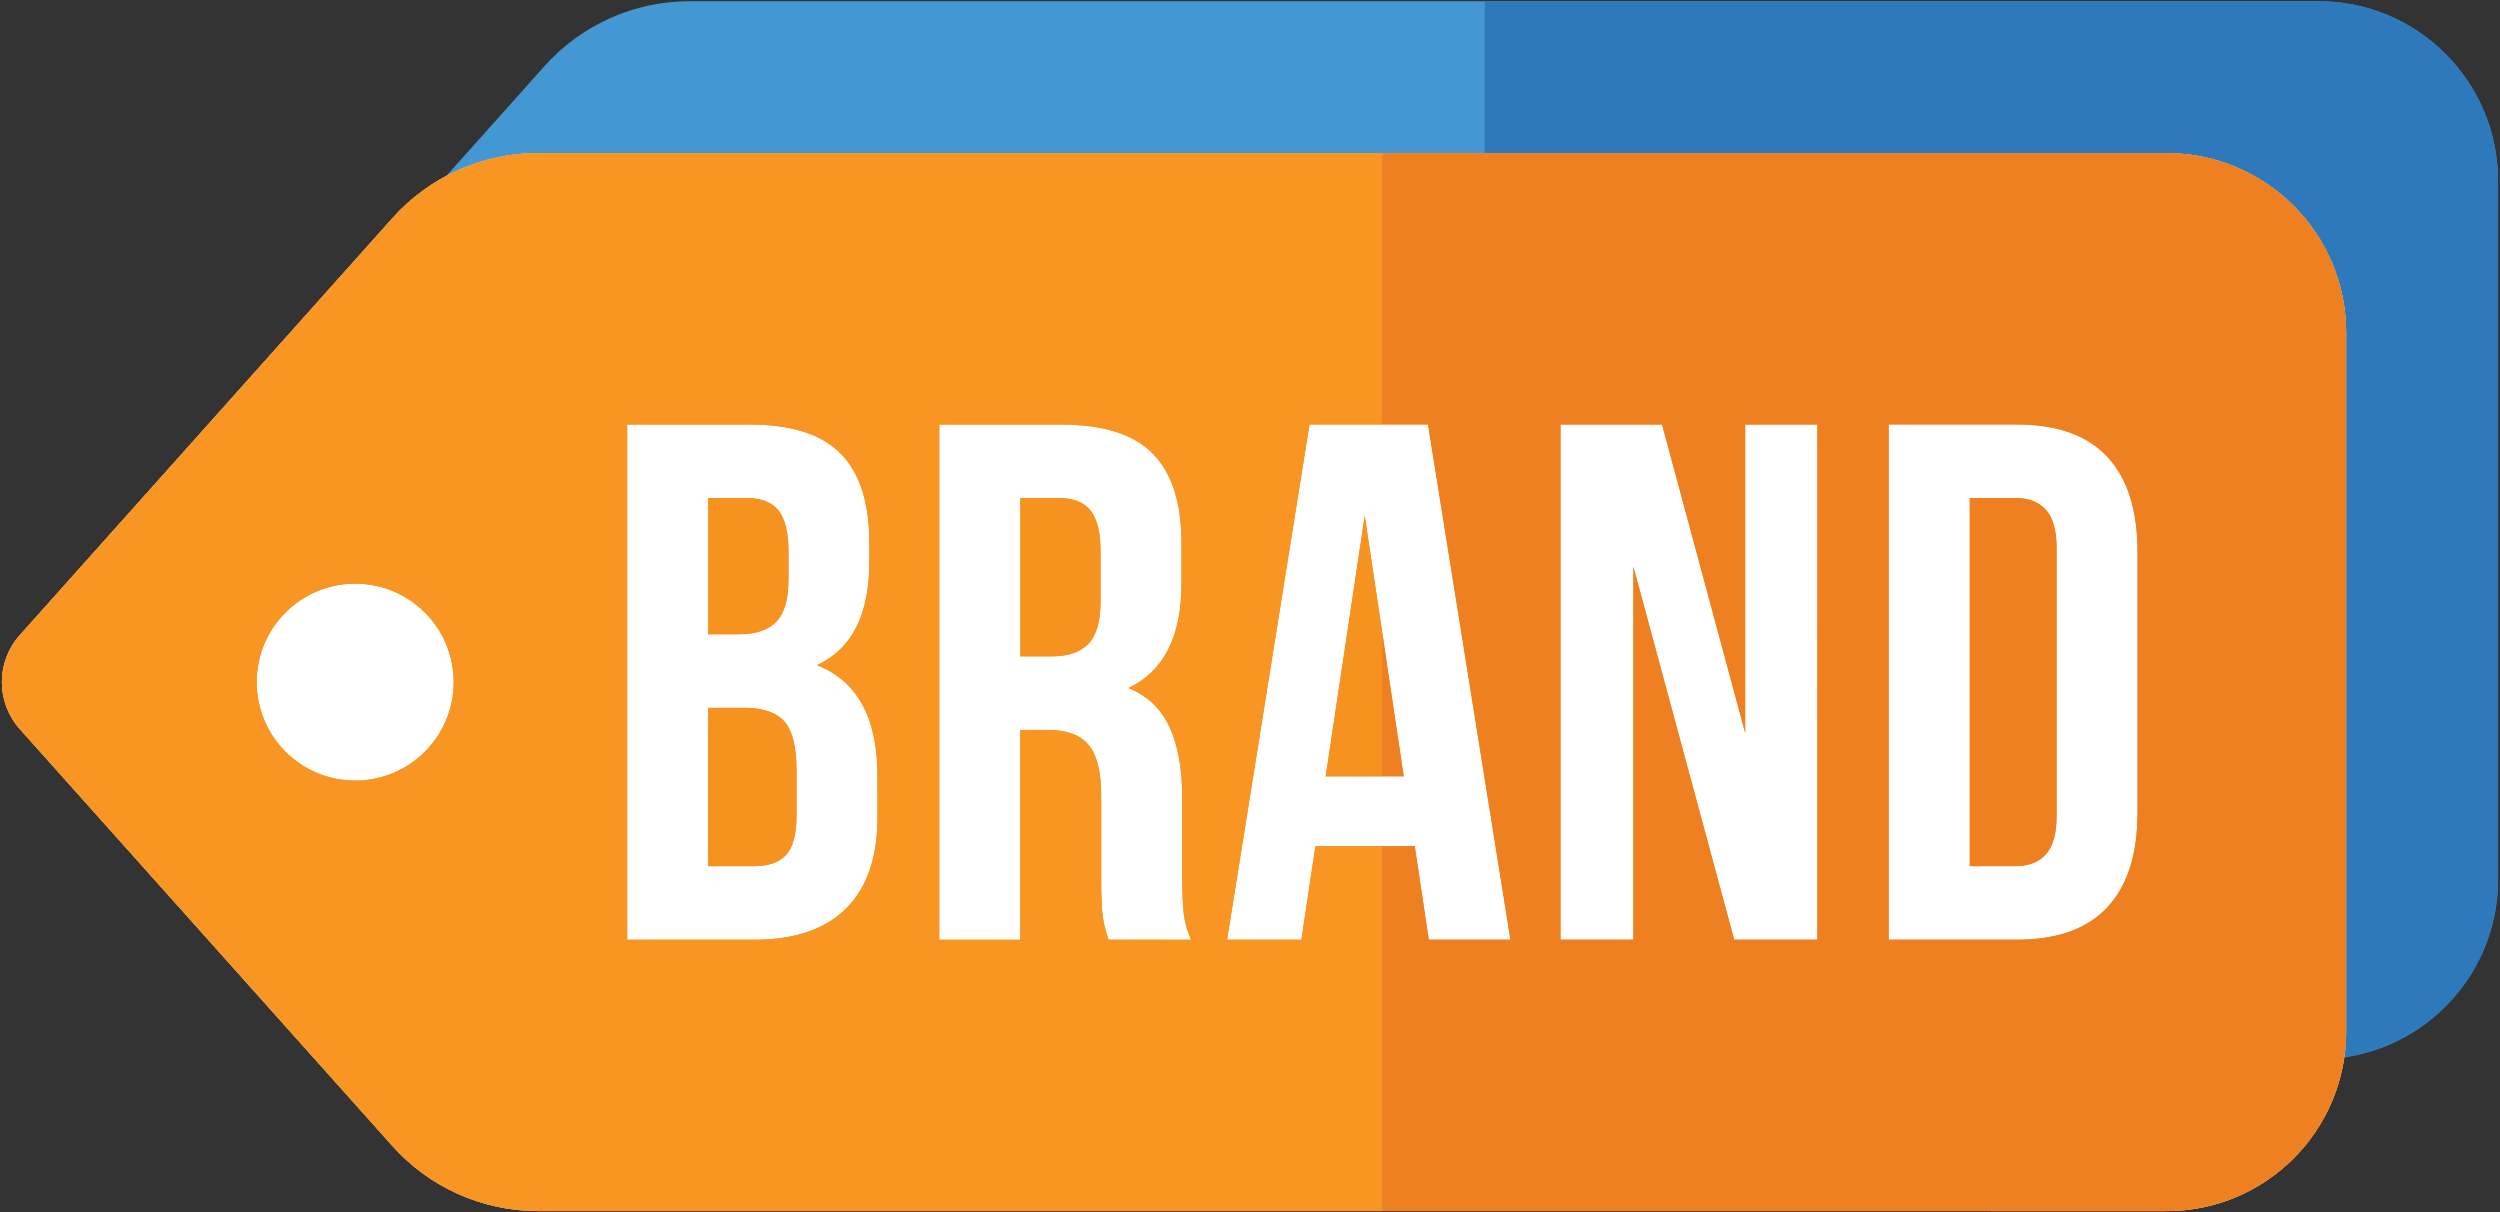 <?xml version="1.0" encoding="utf-8"?>
<!-- Generator: Adobe Illustrator 28.2.0, SVG Export Plug-In . SVG Version: 6.00 Build 0)  -->
<svg version="1.1" id="Layer_1" xmlns="http://www.w3.org/2000/svg" xmlns:xlink="http://www.w3.org/1999/xlink" x="0px" y="0px"
	 viewBox="0 0 500 242.45" style="enable-background:new 0 0 500 242.45;" xml:space="preserve">
<rect x="0" y="0" width="500" height="242.45" fill="#333333" stroke="none"/>
<style type="text/css">
	.st0{fill:#4398D3;}
	.st1{fill:#2D79BB;}
	.st2{fill:#FFFFFF;}
	.st3{fill:#F69320;}
	.st4{fill:#F89523;}
	.st5{fill:none;}
	.st6{fill:#EE8022;}
</style>
<g>
	<path class="st0" d="M463.67,0.24l-325.7,0c-11.11-0.01-21.7,4.72-29.1,13.01L34.35,96.64c-4.79,5.36-4.79,13.44,0,18.8
		l74.51,83.37c7.41,8.29,17.99,13.02,29.1,13.02l325.71,0.01c19.85,0,35.94-16.09,35.94-35.94l0-139.71
		C499.62,16.33,483.52,0.24,463.67,0.24z"/>
	<g>
		<path class="st1" d="M499.61,36.18c0-19.85-16.1-35.95-35.95-35.95l-166.71,0v211.59l166.72,0c19.85,0,35.94-16.09,35.94-35.94
			L499.61,36.18z"/>
	</g>
	<path class="st2" d="M433.29,30.62l-325.7,0c-11.11-0.01-21.7,4.72-29.1,13.01L3.97,127.02c-4.79,5.36-4.79,13.44,0,18.8
		l74.51,83.37c7.41,8.29,17.99,13.02,29.1,13.02l325.71,0.01c19.85,0,35.94-16.09,35.94-35.94l0-139.71
		C469.24,46.71,453.14,30.62,433.29,30.62z"/>
	<g>
		<path class="st3" d="M155.26,124.34c1.61-1.67,2.43-4.46,2.43-8.39l0-5.75c0.01-3.71-0.66-6.42-1.99-8.08
			c-1.32-1.67-3.41-2.51-6.25-2.51l-7.8,0l0,27.24l6.33,0C151.21,126.84,153.64,126.01,155.26,124.34z"/>
		<polygon class="st3" points="280.75,155.27 272.95,103.15 265.14,155.26 		"/>
		<path class="st3" d="M148.85,141.57l-7.21,0l0,31.66h9.27c2.85,0,4.95-0.77,6.33-2.28c1.38-1.53,2.06-4.16,2.06-7.88l0-8.97
			c0-4.73-0.81-7.98-2.43-9.81C155.26,142.48,152.58,141.56,148.85,141.57z"/>
		<path class="st3" d="M217.67,128.76c1.62-1.67,2.43-4.48,2.43-8.39v-10.17c0-3.72-0.67-6.42-1.99-8.08
			c-1.33-1.67-3.41-2.51-6.25-2.51l-7.8,0l0,31.66l6.33,0C213.62,131.27,216.05,130.43,217.67,128.76z"/>
		<path class="st4" d="M433.29,30.62l-325.7,0c-11.11-0.01-21.7,4.72-29.1,13.01L3.97,127.02c-4.79,5.36-4.79,13.44,0,18.8
			l74.51,83.37c7.41,8.29,17.99,13.02,29.1,13.02l325.71,0.01c19.85,0,35.94-16.09,35.94-35.94l0-139.71
			C469.24,46.71,453.14,30.62,433.29,30.62z M71.04,156.12c-10.88,0-19.7-8.82-19.7-19.7c0-10.88,8.82-19.69,19.7-19.69
			c10.88,0,19.69,8.81,19.7,19.69C90.74,147.29,81.92,156.12,71.04,156.12z M150.91,187.94l-25.47,0l0-103.04l24.44,0
			c8.34,0,14.43,1.93,18.25,5.81c3.83,3.87,5.74,9.84,5.74,17.89v3.69c0,5.29-0.86,9.67-2.58,13.1c-1.72,3.43-4.34,5.98-7.88,7.64
			c8.05,3.17,12.08,10.51,12.08,22.09l0,8.4c0,7.94-2.09,14.02-6.26,18.17C165.07,185.85,158.96,187.94,150.91,187.94z
			 M238.2,187.94l-16.49,0c-0.59-1.66-0.98-3.24-1.18-4.72c-0.2-1.47-0.3-4.12-0.3-7.95l0-16.18c0-4.72-0.83-8.07-2.5-10.08
			c-1.67-2.02-4.37-3.02-8.09-3.02l-5.59,0l0,41.96l-16.2,0l0-103.04l24.44,0c8.34,0,14.43,1.93,18.25,5.8
			c3.84,3.88,5.75,9.85,5.75,17.89v8.1c0,10.6-3.54,17.56-10.6,20.91c3.83,1.56,6.58,4.19,8.25,7.87c1.67,3.67,2.5,8.37,2.5,14.05
			l0,15.91c0,2.93,0.1,5.32,0.29,7.15C236.93,184.38,237.42,186.17,238.2,187.94z M285.75,187.94l-2.8-18.7l-19.87,0l-2.8,18.7
			h-14.86l16.48-103.05l23.69,0l16.49,103.04L285.75,187.94z M346.84,187.94l-20.17-74.63v74.63l-14.57,0l0-103.04l20.31,0
			l16.63,61.69l0-61.69l14.43,0l0,103.04L346.84,187.94z M427.51,110.36l0,52.11c0,8.35-2.01,14.68-6.04,18.99
			c-4.02,4.32-10.06,6.48-18.11,6.48l-25.62,0l0-103.05l25.61,0c8.05,0,14.08,2.15,18.11,6.47
			C425.51,95.68,427.51,102.01,427.51,110.36z"/>
		<path class="st3" d="M393.95,99.61l0,73.61l9.13,0c2.65,0,4.68-0.78,6.1-2.36c1.42-1.56,2.14-4.12,2.14-7.65l0-53.58
			c0-3.55-0.72-6.09-2.14-7.67c-1.42-1.56-3.45-2.35-6.1-2.35L393.95,99.61z"/>
	</g>
	<g>
		<path class="st5" d="M71.04,116.73c-10.88,0-19.7,8.81-19.7,19.69c0,10.88,8.82,19.7,19.7,19.7s19.7-8.82,19.7-19.7
			C90.74,125.54,81.92,116.73,71.04,116.73z"/>
		<polygon class="st5" points="245.42,187.94 260.29,187.94 263.08,169.24 276.43,169.24 276.43,155.26 265.14,155.26 
			272.95,103.15 276.43,126.39 276.43,84.89 261.91,84.89 		"/>
		<path class="st5" d="M236.44,175.43l0-15.91c0-5.68-0.83-10.38-2.5-14.05c-1.67-3.68-4.42-6.31-8.25-7.87
			c7.06-3.36,10.6-10.31,10.6-20.91v-8.1c0-8.05-1.91-14.01-5.75-17.89c-3.82-3.87-9.91-5.8-18.25-5.8l-24.44,0l0,103.04l16.2,0
			v-41.96l5.59,0c3.73,0,6.43,1,8.09,3.02c1.66,2.01,2.5,5.37,2.5,10.08l0,16.18c0,3.83,0.1,6.48,0.3,7.95
			c0.19,1.48,0.59,3.05,1.18,4.72l16.49,0c-0.78-1.77-1.27-3.55-1.47-5.37C236.54,180.75,236.44,178.36,236.44,175.43z
			 M220.1,120.38c0,3.91-0.81,6.72-2.43,8.39c-1.62,1.66-4.05,2.51-7.29,2.51l-6.33,0l0-31.66l7.8,0c2.84,0,4.93,0.84,6.25,2.51
			c1.32,1.67,1.99,4.37,1.99,8.08V120.38z"/>
		<path class="st5" d="M163.42,133.02c3.54-1.66,6.16-4.21,7.88-7.64c1.72-3.44,2.58-7.81,2.58-13.1v-3.69
			c0-8.05-1.91-14.01-5.74-17.89c-3.83-3.88-9.91-5.8-18.25-5.81l-24.44,0l0,103.04l25.47,0c8.05,0,14.16-2.08,18.33-6.26
			c4.17-4.15,6.26-10.23,6.26-18.17l0-8.4C175.5,143.53,171.48,136.19,163.42,133.02z M149.44,99.61c2.85,0,4.93,0.84,6.25,2.51
			c1.32,1.67,1.99,4.37,1.99,8.08l0,5.75c0,3.93-0.82,6.72-2.43,8.39c-1.62,1.66-4.05,2.5-7.29,2.5l-6.33,0l0-27.24L149.44,99.61z
			 M159.3,163.06c0,3.72-0.68,6.35-2.06,7.88c-1.38,1.51-3.48,2.28-6.33,2.28h-9.27l0-31.66l7.21,0c3.73,0,6.41,0.91,8.02,2.72
			c1.63,1.83,2.43,5.08,2.43,9.81L159.3,163.06z"/>
		<path class="st3" d="M147.97,126.84c3.24,0,5.67-0.84,7.29-2.5c1.61-1.67,2.43-4.46,2.43-8.39l0-5.75
			c0.01-3.71-0.66-6.42-1.99-8.08c-1.32-1.67-3.41-2.51-6.25-2.51l-7.8,0l0,27.24L147.97,126.84z"/>
		<polygon class="st3" points="272.95,103.15 265.14,155.26 276.43,155.26 276.43,126.39 		"/>
		<path class="st3" d="M148.85,141.57l-7.21,0l0,31.66h9.27c2.85,0,4.95-0.77,6.33-2.28c1.38-1.53,2.06-4.16,2.06-7.88l0-8.97
			c0-4.73-0.81-7.98-2.43-9.81C155.26,142.48,152.58,141.56,148.85,141.57z"/>
		<path class="st3" d="M211.86,99.61l-7.8,0l0,31.66l6.33,0c3.24,0,5.66-0.84,7.29-2.51c1.62-1.67,2.43-4.48,2.43-8.39v-10.17
			c0-3.72-0.66-6.42-1.99-8.08C216.79,100.45,214.7,99.61,211.86,99.61z"/>
		<path class="st4" d="M263.08,169.24l-2.8,18.7h-14.86l16.48-103.05l14.52,0V30.63l157,0c-0.05,0-0.09,0-0.14,0l-325.7,0
			c-11.11-0.01-21.7,4.72-29.1,13.01L3.97,127.02c-4.79,5.36-4.79,13.44,0,18.8l74.51,83.37c7.41,8.29,17.99,13.02,29.1,13.02
			l168.85,0v-72.97L263.08,169.24z M71.04,156.12c-10.88,0-19.7-8.82-19.7-19.7c0-10.88,8.82-19.69,19.7-19.69
			c10.88,0,19.69,8.81,19.7,19.69C90.74,147.29,81.92,156.12,71.04,156.12z M175.5,163.51c0,7.94-2.09,14.02-6.26,18.17
			c-4.17,4.18-10.28,6.26-18.33,6.26l-25.47,0l0-103.04l24.44,0c8.34,0,14.43,1.93,18.25,5.81c3.83,3.87,5.74,9.84,5.74,17.89v3.69
			c0,5.29-0.86,9.67-2.58,13.1c-1.72,3.43-4.34,5.98-7.88,7.64c8.05,3.17,12.08,10.51,12.08,22.09L175.5,163.51z M221.72,187.94
			c-0.59-1.66-0.98-3.24-1.18-4.72c-0.2-1.47-0.3-4.12-0.3-7.95l0-16.18c0-4.72-0.83-8.07-2.5-10.08c-1.67-2.02-4.37-3.02-8.09-3.02
			l-5.59,0v41.96l-16.2,0l0-103.04l24.44,0c8.34,0,14.43,1.93,18.25,5.8c3.84,3.88,5.75,9.85,5.75,17.89v8.1
			c0,10.6-3.54,17.56-10.6,20.91c3.83,1.56,6.58,4.19,8.25,7.87c1.67,3.67,2.5,8.37,2.5,14.05l0,15.91c0,2.93,0.1,5.32,0.29,7.15
			c0.2,1.81,0.69,3.59,1.47,5.37L221.72,187.94z"/>
		<polygon class="st6" points="276.43,126.39 276.43,155.26 280.75,155.27 		"/>
		<path class="st6" d="M469.24,206.27l0-139.71c0-19.81-16.02-35.87-35.81-35.94l-157,0v54.27l9.18,0l16.49,103.04l-16.34,0
			l-2.8-18.7l-6.53,0v72.97l156.87,0C453.14,242.21,469.23,226.12,469.24,206.27z M363.48,187.94l-16.64,0l-20.17-74.63v74.63
			l-14.57,0l0-103.04l20.31,0l16.63,61.69l0-61.69l14.43,0L363.48,187.94z M421.48,181.46c-4.02,4.32-10.06,6.48-18.11,6.48
			l-25.62,0l0-103.05l25.61,0c8.05,0,14.08,2.15,18.11,6.47c4.03,4.32,6.03,10.64,6.03,19l0,52.11
			C427.52,170.82,425.5,177.15,421.48,181.46z"/>
		<path class="st6" d="M403.08,99.61l-9.13,0l0,73.61l9.13,0c2.65,0,4.68-0.78,6.1-2.36c1.42-1.56,2.14-4.12,2.14-7.65l0-53.58
			c0-3.55-0.72-6.09-2.14-7.67C407.77,100.4,405.73,99.61,403.08,99.61z"/>
	</g>
</g>
</svg>
